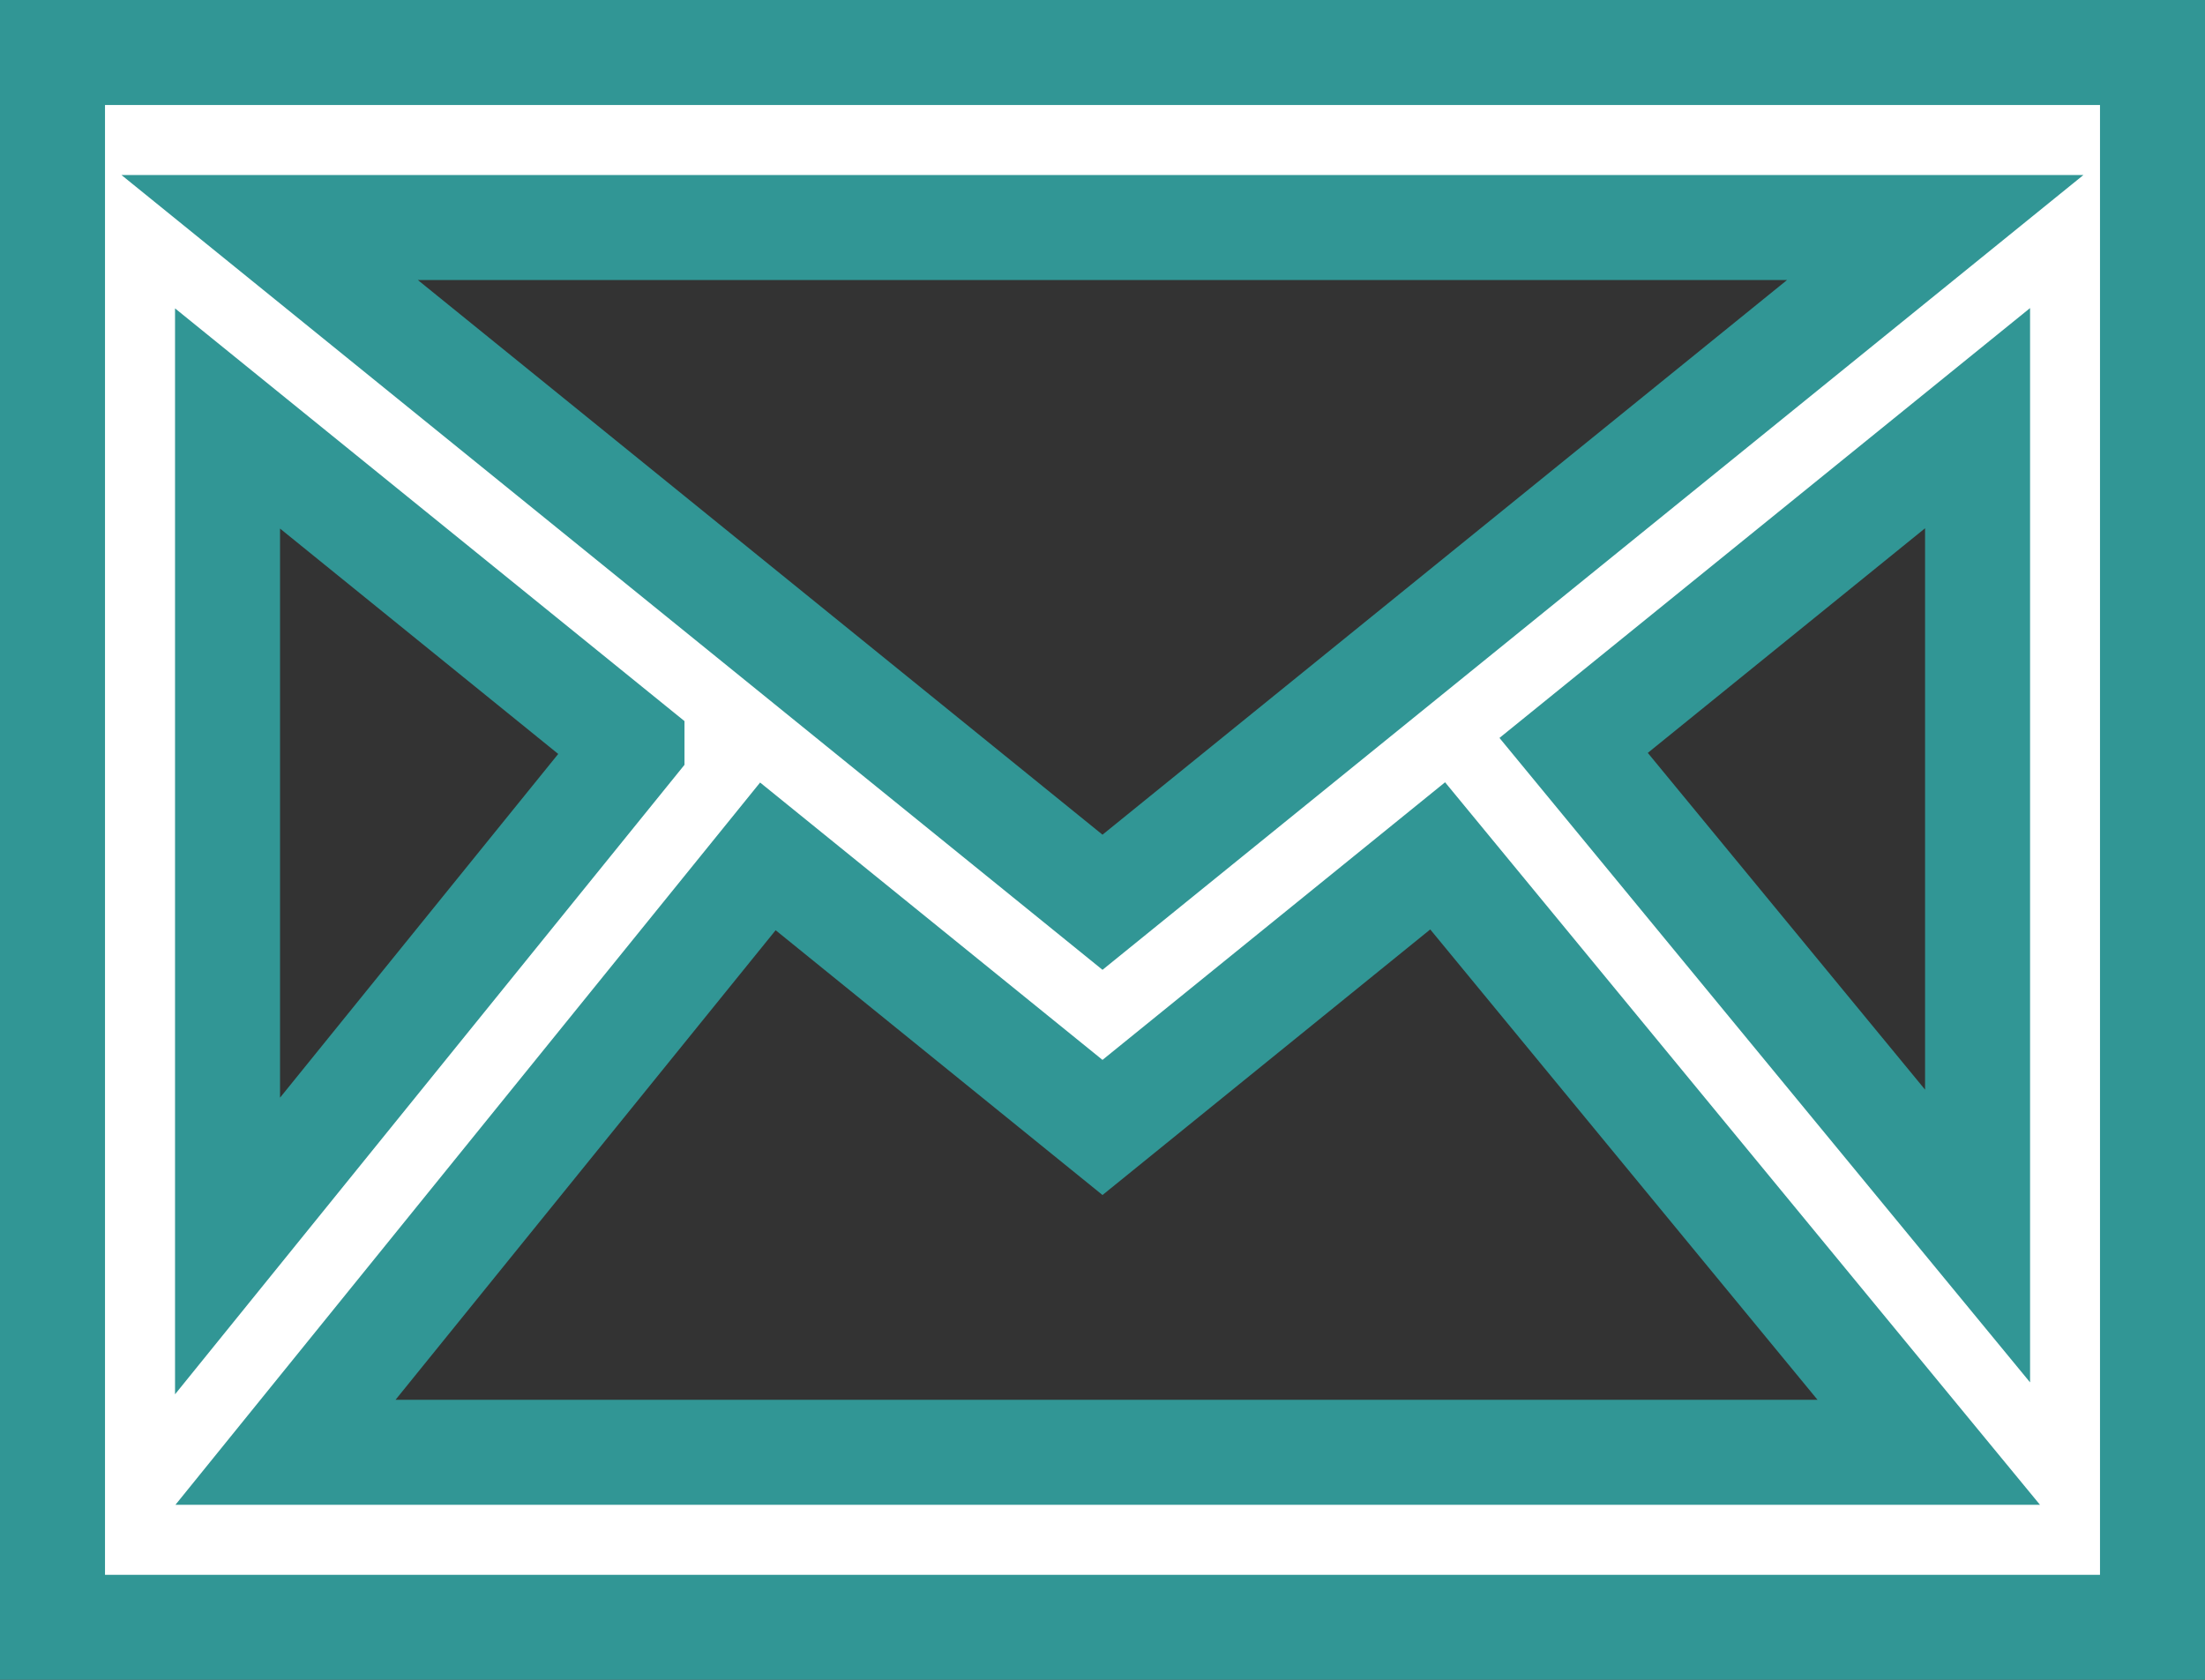 <?xml version="1.0" encoding="UTF-8"?> <svg xmlns="http://www.w3.org/2000/svg" width="21" height="16" viewBox="0 0 21 16"><rect x="0" y="0" width="21" height="16" fill="#333333" stroke="none"/><path id="iconmonstr-email-2" d="M0,3V18H20V3ZM5.519,9.608l-3.852,4.76V6.486L5.519,9.607ZM2.068,4.667H17.931L10,11.094,2.068,4.667Zm4.745,5.99L10,13.239l3.192-2.587,4.677,5.681H2.219ZM14.487,9.6l3.847-3.117v7.79L14.487,9.6Z" transform="translate(0.5 -2.5)" fill="#fff" stroke="#319695" stroke-width="1"></path></svg> 